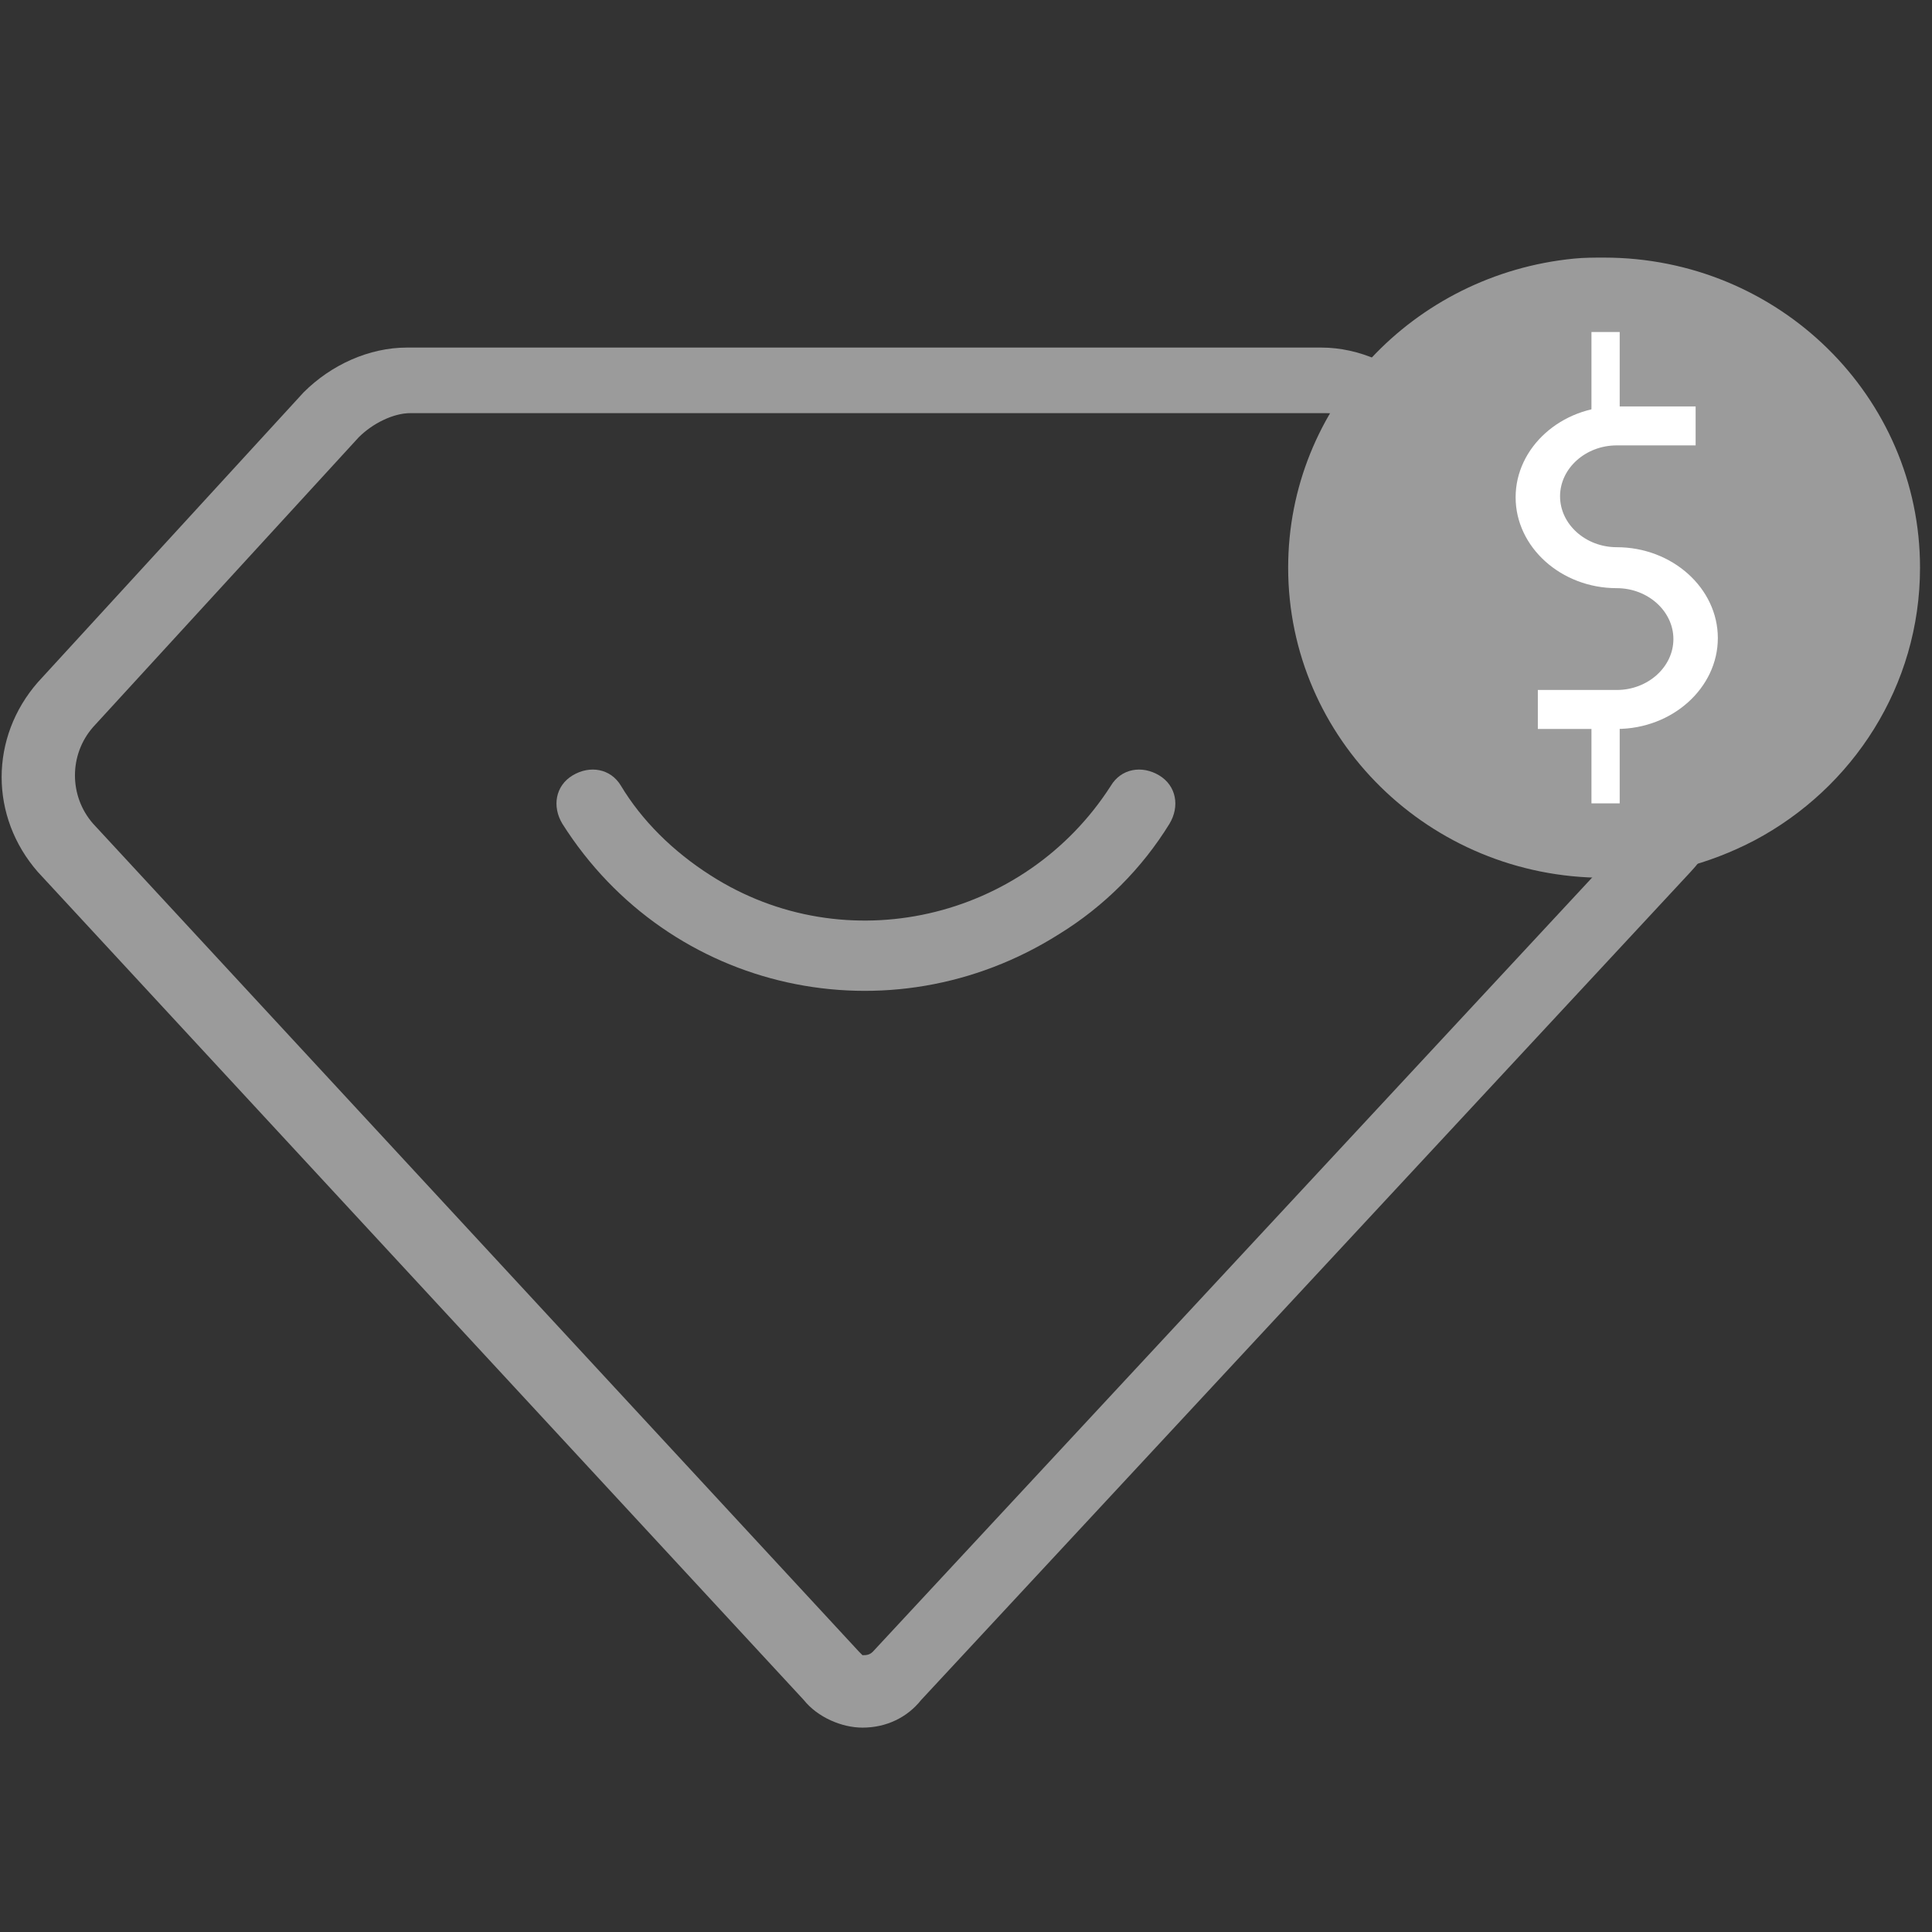 <?xml version="1.0" encoding="UTF-8"?>
<svg width="60px" height="60px" viewBox="0 0 60 60" version="1.1" xmlns="http://www.w3.org/2000/svg" xmlns:xlink="http://www.w3.org/1999/xlink">
    <rect x="0" y="0" width="60" height="60" fill="#333333" stroke="none"/>
    <!-- Generator: Sketch 52.4 (67378) - http://www.bohemiancoding.com/sketch -->
    <title>Artboard Copy 25</title>
    <desc>Created with Sketch.</desc>
    <g id="Artboard-Copy-25" stroke="none" stroke-width="1" fill="none" fill-rule="evenodd">
        <g id="Group-31" transform="translate(0, -1)">
            <path d="M52.5,22.187 L44.25,13.187 C43.393,12.329 42.214,11.794 41.035,11.794 L12.641,11.794 C11.462,11.794 10.284,12.329 9.427,13.187 L1.176,22.187 C-0.324,23.902 -0.324,26.366 1.176,28.08 L24.963,53.796 C25.392,54.332 26.142,54.653 26.785,54.653 C27.535,54.653 28.178,54.332 28.606,53.796 L52.5,28.08 C54.108,26.366 54.108,23.794 52.5,22.187 Z M51,26.58 L27.106,52.296 C26.999,52.403 26.892,52.403 26.785,52.403 L26.678,52.296 L2.891,26.58 C2.14,25.723 2.14,24.437 2.891,23.58 L11.141,14.58 C11.57,14.151 12.212,13.83 12.748,13.83 L41.143,13.83 C41.786,13.83 42.321,14.044 42.75,14.58 L51,23.58 C51.75,24.437 51.75,25.723 51,26.58 Z" id="Shape" fill="#9B9B9B" fill-rule="nonzero"></path>
            <rect id="Rectangle" fill-rule="nonzero" x="0" y="0" width="60" height="60"></rect>
            <path d="M35.999,25.08 C35.464,24.759 34.821,24.866 34.499,25.402 C31.821,29.58 26.249,30.866 22.07,28.187 C20.891,27.437 19.927,26.473 19.284,25.402 C18.963,24.866 18.32,24.759 17.784,25.08 C17.248,25.402 17.141,26.045 17.463,26.58 C20.784,31.831 27.642,33.331 32.892,30.009 C34.285,29.152 35.464,27.973 36.321,26.58 C36.642,26.045 36.535,25.402 35.999,25.08 Z" id="Path" fill="#9B9B9B"></path>
            <path d="M59.628,18.63 C59.628,22.299 57.541,25.478 54.489,27.098 C53.087,27.832 51.499,28.26 49.817,28.26 C44.397,28.26 40.005,23.95 40.005,18.63 C40.005,13.616 43.898,9.52 48.882,9.031 C49.194,9 49.505,9 49.817,9 C55.236,9 59.628,13.311 59.628,18.63 Z" id="Shape" fill="#9B9B9B" fill-rule="nonzero"></path>
            <path d="M50.209,23.638 L47.759,23.638 L47.759,22.428 L50.209,22.428 C51.175,22.428 51.969,21.715 51.969,20.847 C51.969,19.979 51.175,19.266 50.209,19.266 C48.484,19.266 47.069,17.994 47.069,16.444 C47.069,14.894 48.484,13.622 50.209,13.622 L52.659,13.622 L52.659,14.832 L50.209,14.832 C49.243,14.832 48.449,15.545 48.449,16.413 C48.449,17.281 49.243,17.994 50.209,17.994 C51.934,17.994 53.349,19.266 53.349,20.816 C53.349,22.366 51.934,23.638 50.209,23.638 Z" id="Shape" fill="#FFFFFF" fill-rule="nonzero"></path>
            <path d="M49.424,11.311 L50.301,11.311 L50.301,14.263 L49.424,14.263 L49.424,11.311 Z M49.424,22.997 L50.301,22.997 L50.301,25.949 L49.424,25.949 L49.424,22.997 Z" id="Shape" fill="#FFFFFF" fill-rule="nonzero"></path>
        </g>
    </g>
</svg>